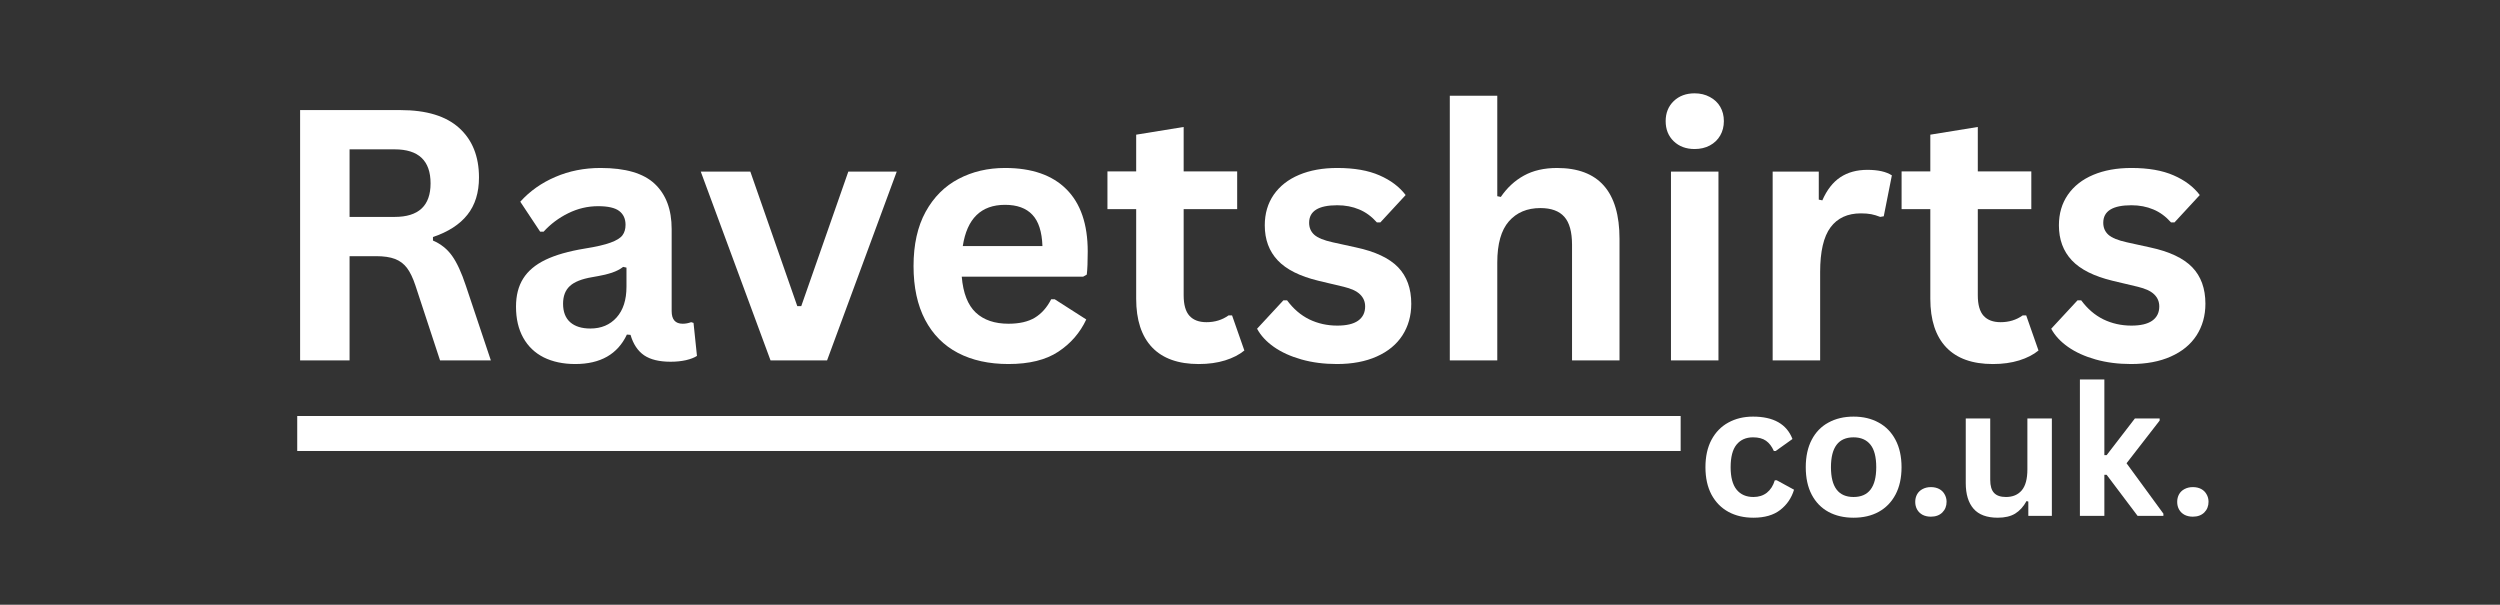 <svg xmlns="http://www.w3.org/2000/svg" width="1571" height="380" viewBox="0 0 1571 380" fill="none"><rect x="0" y="0" width="1571" height="380" fill="#333333" stroke="none"/><path d="M188.589 226.468V69.182H251.726C268.034 69.182 280.318 72.944 288.561 80.435C296.838 87.943 300.993 98.297 300.993 111.513C300.993 121.033 298.572 128.835 293.73 134.936C288.889 141.053 281.659 145.715 272.074 148.937V151.162C277.046 153.304 281.037 156.494 284.047 160.714C287.089 164.95 290.001 171.231 292.749 179.557L308.451 226.468H276.523L261.082 179.492C259.512 174.748 257.745 171.051 255.783 168.434C253.82 165.817 251.301 163.92 248.258 162.742C245.2 161.565 241.225 160.976 236.351 160.976H219.667V226.468H188.589ZM247.997 136.31C263.045 136.31 270.569 129.293 270.569 115.242C270.569 100.979 263.045 93.848 247.997 93.848H219.667V136.31H247.997Z" fill="white"></path><path d="M361.487 228.754C353.897 228.754 347.289 227.347 341.662 224.566C336.068 221.737 331.783 217.615 328.773 212.201C325.764 206.803 324.259 200.293 324.259 192.703C324.259 185.686 325.764 179.798 328.773 175.038C331.783 170.246 336.445 166.32 342.775 163.261C349.088 160.219 357.332 157.864 367.506 156.195C374.605 155.067 380.003 153.823 383.667 152.466C387.363 151.125 389.849 149.587 391.125 147.886C392.434 146.152 393.088 143.944 393.088 141.278C393.088 137.483 391.747 134.588 389.097 132.576C386.48 130.581 382.064 129.566 375.881 129.566C369.289 129.566 363.008 131.055 357.038 134.015C351.1 136.943 345.948 140.803 341.597 145.596H339.438L326.941 126.753C332.961 120.079 340.305 114.894 348.99 111.181C357.659 107.436 367.13 105.555 377.386 105.555C393.088 105.555 404.44 108.891 411.473 115.565C418.539 122.239 422.072 131.709 422.072 143.96V195.517C422.072 200.8 424.378 203.433 429.007 203.433C430.79 203.433 432.557 203.106 434.307 202.452L435.812 202.91L437.971 223.65C436.303 224.746 433.996 225.646 431.036 226.333C428.108 226.987 424.902 227.314 421.418 227.314C414.303 227.314 408.741 225.973 404.734 223.258C400.759 220.51 397.93 216.241 396.228 210.434L393.939 210.238C388.132 222.587 377.32 228.754 361.487 228.754ZM370.974 206.443C377.811 206.443 383.307 204.137 387.461 199.508C391.6 194.895 393.677 188.451 393.677 180.207V168.168L391.583 167.71C389.784 169.15 387.429 170.376 384.517 171.374C381.638 172.339 377.467 173.272 372.02 174.188C365.56 175.284 360.914 177.132 358.085 179.749C355.238 182.366 353.832 186.079 353.832 190.871C353.832 195.975 355.337 199.868 358.346 202.517C361.356 205.135 365.56 206.443 370.974 206.443Z" fill="white"></path><path d="M519.732 226.471H484.205L440.369 107.852H471.513L501.02 192.383H503.506L533.079 107.852H563.503L519.732 226.471Z" fill="white"></path><path d="M680.649 173.86H604.361C605.228 184.198 608.172 191.722 613.193 196.433C618.199 201.111 625.052 203.433 633.737 203.433C640.542 203.433 646.054 202.174 650.29 199.639C654.51 197.071 657.945 193.211 660.562 188.058H662.787L682.611 200.751C678.718 209.093 672.863 215.848 665.012 221.033C657.193 226.186 646.774 228.754 633.737 228.754C621.47 228.754 610.871 226.431 601.94 221.753C593.042 217.091 586.172 210.156 581.33 200.947C576.489 191.706 574.068 180.452 574.068 167.187C574.068 153.709 576.587 142.357 581.658 133.099C586.761 123.858 593.647 116.972 602.332 112.425C611.002 107.845 620.75 105.555 631.578 105.555C648.36 105.555 661.217 110.004 670.115 118.902C679.046 127.8 683.527 140.853 683.527 158.027C683.527 164.275 683.331 169.117 682.939 172.552L680.649 173.86ZM655.067 154.625C654.756 145.596 652.646 139.037 648.72 134.931C644.827 130.793 639.119 128.716 631.578 128.716C616.53 128.716 607.665 137.352 605.015 154.625H655.067Z" fill="white"></path><path d="M774.234 198.208L781.955 220.257C778.765 222.874 774.725 224.951 769.851 226.472C764.96 227.994 759.448 228.762 753.298 228.762C740.425 228.762 730.66 225.278 723.986 218.294C717.313 211.277 713.976 201.087 713.976 187.74V131.407H695.918V107.722H713.976V84.627L743.811 79.785V107.722H777.44V131.407H743.811V185.581C743.811 191.469 745.021 195.771 747.475 198.47C749.912 201.136 753.461 202.461 758.139 202.461C763.406 202.461 768.035 201.054 772.01 198.208H774.234Z" fill="white"></path><path d="M840.058 228.754C831.978 228.754 824.569 227.789 817.813 225.875C811.041 223.961 805.284 221.344 800.54 218.024C795.781 214.671 792.248 210.859 789.941 206.574L806.494 188.712H808.784C812.71 194.045 817.355 198.036 822.72 200.686C828.118 203.303 833.99 204.611 840.32 204.611C846.11 204.611 850.478 203.597 853.405 201.536C856.366 199.442 857.855 196.466 857.855 192.573C857.855 189.563 856.775 187.044 854.649 184.983C852.555 182.938 849.12 181.352 844.377 180.207L828.674 176.478C816.897 173.648 808.294 169.346 802.896 163.588C797.482 157.831 794.783 150.503 794.783 141.605C794.783 134.244 796.648 127.833 800.41 122.369C804.204 116.923 809.52 112.752 816.374 109.873C823.211 106.994 831.193 105.555 840.32 105.555C851.001 105.555 859.85 107.109 866.883 110.2C873.9 113.259 879.38 117.381 883.306 122.566L867.407 139.773H865.248C861.927 136.027 858.198 133.296 854.06 131.595C849.954 129.861 845.374 128.978 840.32 128.978C828.543 128.978 822.655 132.641 822.655 139.969C822.655 143.077 823.734 145.596 825.926 147.559C828.102 149.489 831.962 151.059 837.507 152.27L852.097 155.475C864.168 158.06 872.985 162.198 878.529 167.907C884.058 173.631 886.839 181.286 886.839 190.871C886.839 198.379 884.974 205.004 881.277 210.761C877.564 216.486 872.183 220.902 865.117 224.043C858.084 227.183 849.742 228.754 840.058 228.754Z" fill="white"></path><path d="M911.056 226.468V60.152H940.89V123.289L943.115 123.747C947.073 117.957 951.915 113.475 957.64 110.335C963.397 107.162 970.333 105.559 978.445 105.559C1004.62 105.559 1017.7 120.411 1017.7 150.114V226.468H987.867V153.844C987.867 145.731 986.248 139.875 983.025 136.244C979.787 132.58 974.782 130.748 967.977 130.748C959.635 130.748 953.027 133.545 948.153 139.123C943.311 144.668 940.89 153.304 940.89 165.032V226.468H911.056Z" fill="white"></path><path d="M1064.89 93.65C1059.53 93.65 1055.14 92.014 1051.74 88.743C1048.37 85.472 1046.7 81.268 1046.7 76.115C1046.7 71.012 1048.37 66.825 1051.74 63.553C1055.14 60.282 1059.53 58.647 1064.89 58.647C1068.46 58.647 1071.65 59.415 1074.45 60.936C1077.28 62.425 1079.45 64.469 1080.99 67.087C1082.51 69.704 1083.28 72.713 1083.28 76.115C1083.28 79.485 1082.51 82.495 1080.99 85.144C1079.45 87.811 1077.28 89.904 1074.45 91.425C1071.65 92.914 1068.46 93.65 1064.89 93.65ZM1050.04 226.467V107.848H1079.88V226.467H1050.04Z" fill="white"></path><path d="M1113.94 226.464V107.845H1142.92V125.445L1145.15 125.903C1148.03 119.327 1151.79 114.486 1156.47 111.378C1161.13 108.286 1166.81 106.732 1173.48 106.732C1180.19 106.732 1185.32 107.894 1188.85 110.2L1183.75 135.913L1181.53 136.305C1179.56 135.52 1177.68 134.964 1175.9 134.604C1174.1 134.261 1171.93 134.081 1169.36 134.081C1161.02 134.081 1154.67 137.009 1150.32 142.848C1145.95 148.704 1143.78 158.076 1143.78 170.982V226.464H1113.94Z" fill="white"></path><path d="M1273.27 198.208L1280.99 220.257C1277.8 222.874 1273.76 224.951 1268.89 226.472C1264 227.994 1258.48 228.762 1252.33 228.762C1239.46 228.762 1229.7 225.278 1223.02 218.294C1216.35 211.277 1213.01 201.087 1213.01 187.74V131.407H1194.96V107.722H1213.01V84.627L1242.85 79.785V107.722H1276.48V131.407H1242.85V185.581C1242.85 191.469 1244.06 195.771 1246.51 198.47C1248.95 201.136 1252.5 202.461 1257.18 202.461C1262.44 202.461 1267.07 201.054 1271.05 198.208H1273.27Z" fill="white"></path><path d="M1339.1 228.754C1331.02 228.754 1323.61 227.789 1316.85 225.875C1310.08 223.961 1304.32 221.344 1299.58 218.024C1294.82 214.671 1291.28 210.859 1288.98 206.574L1305.53 188.712H1307.82C1311.75 194.045 1316.39 198.036 1321.76 200.686C1327.16 203.303 1333.03 204.611 1339.36 204.611C1345.15 204.611 1349.51 203.597 1352.44 201.536C1355.4 199.442 1356.89 196.466 1356.89 192.573C1356.89 189.563 1355.81 187.044 1353.69 184.983C1351.59 182.938 1348.16 181.352 1343.41 180.207L1327.71 176.478C1315.93 173.648 1307.33 169.346 1301.93 163.588C1296.52 157.831 1293.82 150.503 1293.82 141.605C1293.82 134.244 1295.68 127.833 1299.45 122.369C1303.24 116.923 1308.56 112.752 1315.41 109.873C1322.25 106.994 1330.23 105.555 1339.36 105.555C1350.04 105.555 1358.89 107.109 1365.92 110.2C1372.94 113.259 1378.42 117.381 1382.34 122.566L1366.44 139.773H1364.28C1360.96 136.027 1357.24 133.296 1353.1 131.595C1348.99 129.861 1344.41 128.978 1339.36 128.978C1327.58 128.978 1321.69 132.641 1321.69 139.969C1321.69 143.077 1322.77 145.596 1324.96 147.559C1327.14 149.489 1331 151.059 1336.54 152.27L1351.13 155.475C1363.21 158.06 1372.02 162.198 1377.57 167.907C1383.1 173.631 1385.88 181.286 1385.88 190.871C1385.88 198.379 1384.01 205.004 1380.31 210.761C1376.6 216.486 1371.22 220.902 1364.15 224.043C1357.12 227.183 1348.78 228.754 1339.1 228.754Z" fill="white"></path><path d="M186.778 272.408H1056.12" stroke="white" stroke-width="21.983"></path><path d="M1101.86 325.33C1095.92 325.33 1090.69 324.12 1086.16 321.666C1081.61 319.18 1078.06 315.565 1075.49 310.806C1072.96 306.013 1071.7 300.272 1071.7 293.598C1071.7 286.892 1072.96 281.151 1075.49 276.391C1078.06 271.598 1081.59 267.984 1086.09 265.53C1090.62 263.044 1095.79 261.801 1101.6 261.801C1114.5 261.801 1122.76 266.495 1126.39 275.868L1115.86 283.392H1114.68C1113.41 280.513 1111.77 278.387 1109.77 276.98C1107.76 275.54 1105.03 274.821 1101.6 274.821C1097.15 274.821 1093.68 276.375 1091.19 279.466C1088.74 282.525 1087.53 287.236 1087.53 293.598C1087.53 299.879 1088.77 304.574 1091.26 307.665C1093.78 310.773 1097.31 312.31 1101.86 312.31C1105.16 312.31 1107.98 311.427 1110.3 309.628C1112.6 307.796 1114.26 305.212 1115.27 301.842L1116.45 301.777L1127.37 307.731C1125.8 312.932 1122.93 317.152 1118.74 320.423C1114.55 323.695 1108.92 325.33 1101.86 325.33Z" fill="white"></path><path d="M1164.77 325.33C1158.78 325.33 1153.53 324.12 1149 321.666C1144.45 319.18 1140.95 315.565 1138.46 310.806C1135.98 306.062 1134.74 300.321 1134.74 293.598C1134.74 286.892 1135.98 281.151 1138.46 276.391C1140.95 271.598 1144.45 267.984 1149 265.53C1153.53 263.044 1158.78 261.801 1164.77 261.801C1170.79 261.801 1176.04 263.044 1180.53 265.53C1185.06 267.984 1188.6 271.598 1191.13 276.391C1193.65 281.151 1194.93 286.892 1194.93 293.598C1194.93 300.321 1193.65 306.062 1191.13 310.806C1188.6 315.565 1185.06 319.18 1180.53 321.666C1176.04 324.12 1170.79 325.33 1164.77 325.33ZM1164.77 312.31C1174.27 312.31 1179.03 306.079 1179.03 293.598C1179.03 287.154 1177.8 282.41 1175.37 279.401C1172.91 276.358 1169.38 274.821 1164.77 274.821C1155.3 274.821 1150.57 281.085 1150.57 293.598C1150.57 306.079 1155.3 312.31 1164.77 312.31Z" fill="white"></path><path d="M1213.35 324.677C1211.39 324.677 1209.64 324.284 1208.11 323.499C1206.63 322.681 1205.5 321.569 1204.71 320.163C1203.93 318.772 1203.53 317.186 1203.53 315.386C1203.53 313.603 1203.93 312.017 1204.71 310.61C1205.5 309.22 1206.63 308.124 1208.11 307.339C1209.64 306.521 1211.39 306.096 1213.35 306.096C1215.34 306.096 1217.09 306.488 1218.58 307.273C1220.05 308.059 1221.2 309.171 1221.98 310.61C1222.8 312.017 1223.23 313.587 1223.23 315.321C1223.23 318.036 1222.33 320.277 1220.55 322.06C1218.75 323.81 1216.36 324.677 1213.35 324.677Z" fill="white"></path><path d="M1255.43 325.328C1248.53 325.328 1243.46 323.464 1240.19 319.702C1236.92 315.956 1235.28 310.575 1235.28 303.541V262.977H1250.66V301.578C1250.66 305.341 1251.46 308.056 1253.08 309.757C1254.68 311.458 1257.17 312.309 1260.53 312.309C1264.8 312.309 1268.12 310.918 1270.48 308.121C1272.83 305.341 1274.01 300.957 1274.01 294.97V262.977H1289.39V324.151H1274.6V315.187L1273.49 314.86C1271.53 318.393 1269.12 321.043 1266.29 322.777C1263.45 324.478 1259.83 325.328 1255.43 325.328Z" fill="white"></path><path d="M1307.01 324.153V238.443H1322.38V286.009H1323.82L1341.55 262.978H1357.12V264.287L1336.32 291.112L1359.48 322.779V324.153H1343.25L1323.82 298.374H1322.38V324.153H1307.01Z" fill="white"></path><path d="M1377.96 324.677C1376 324.677 1374.25 324.284 1372.73 323.499C1371.24 322.681 1370.11 321.569 1369.32 320.163C1368.54 318.772 1368.15 317.186 1368.15 315.386C1368.15 313.603 1368.54 312.017 1369.32 310.61C1370.11 309.22 1371.24 308.124 1372.73 307.339C1374.25 306.521 1376 306.096 1377.96 306.096C1379.96 306.096 1381.71 306.488 1383.2 307.273C1384.67 308.059 1385.81 309.171 1386.6 310.61C1387.42 312.017 1387.84 313.587 1387.84 315.321C1387.84 318.036 1386.94 320.277 1385.16 322.06C1383.36 323.81 1380.97 324.677 1377.96 324.677Z" fill="white"></path></svg>